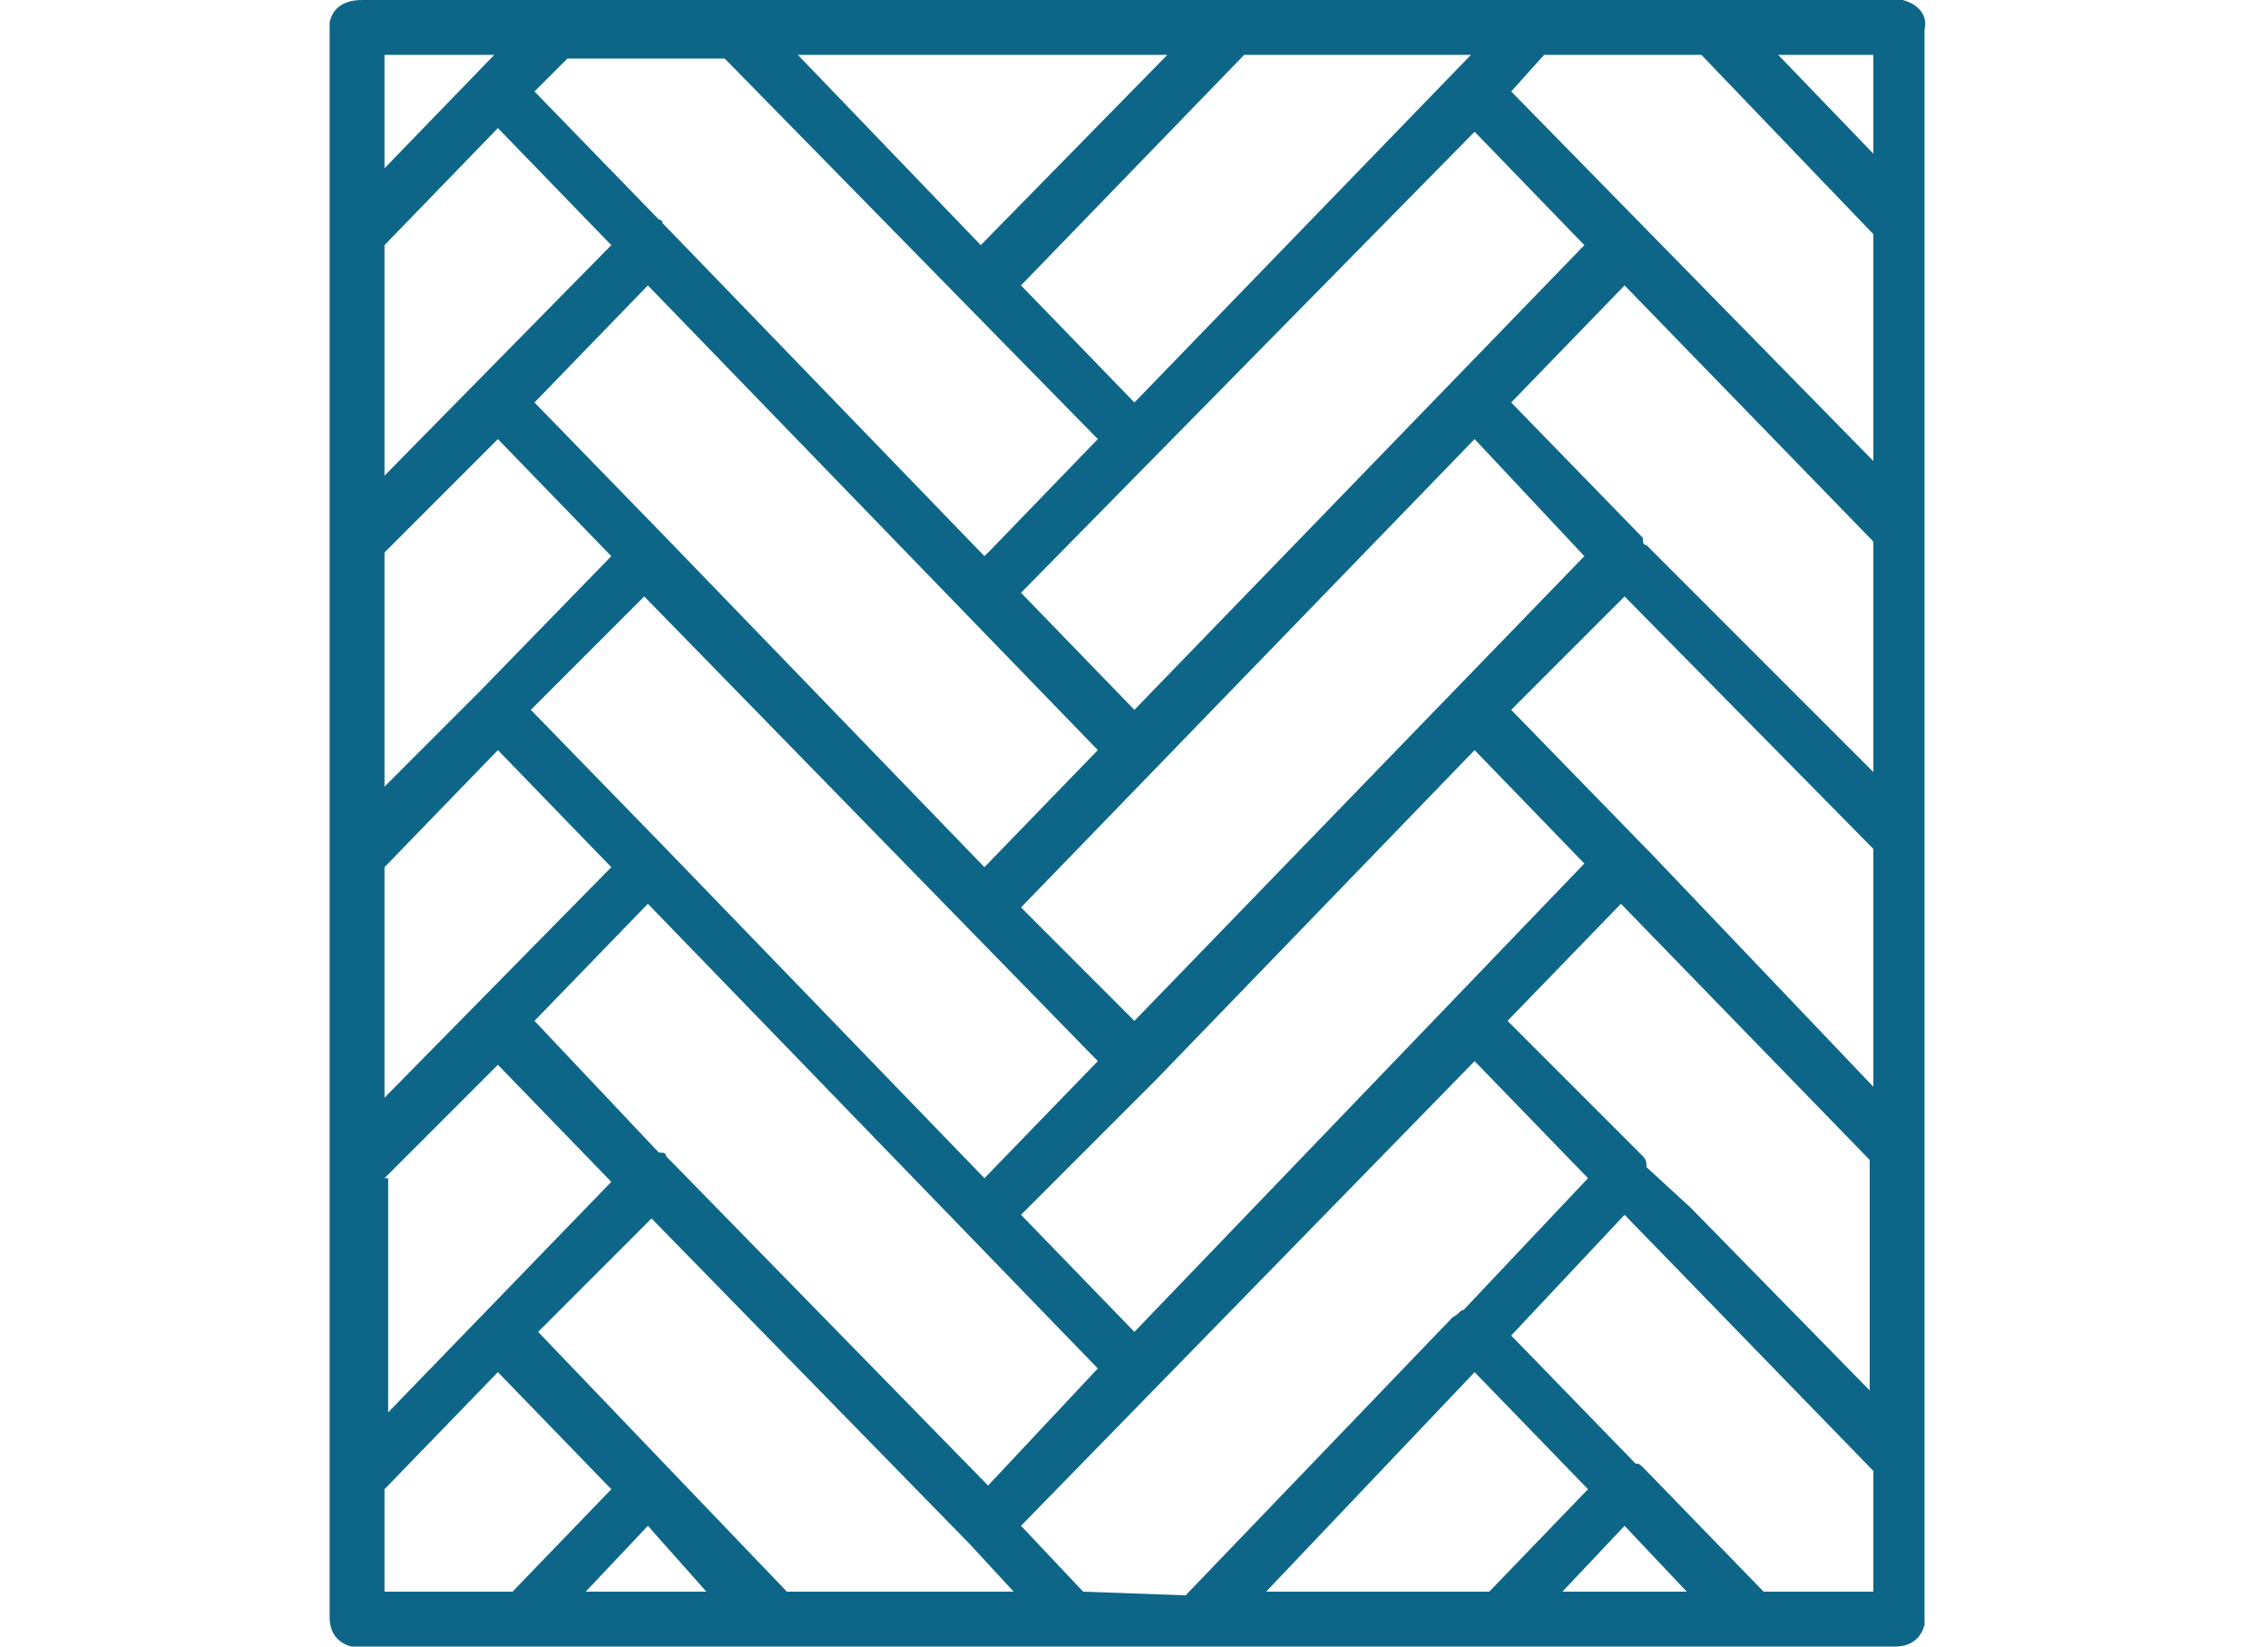 <?xml version="1.0" encoding="utf-8"?>
<!-- Generator: Adobe Illustrator 28.3.0, SVG Export Plug-In . SVG Version: 6.00 Build 0)  -->
<svg version="1.1" xmlns="http://www.w3.org/2000/svg" xmlns:xlink="http://www.w3.org/1999/xlink" x="0px" y="0px"
	 viewBox="0 0 62 45" style="enable-background:new 0 0 62 45;" xml:space="preserve">
<style type="text/css">
	.st0{display:none;}
	.st1{display:inline;}
	.st2{clip-path:url(#SVGID_00000055672028964800582080000006379763557049188997_);}
	.st3{fill:none;stroke:#0D6688;stroke-width:0.75;stroke-linecap:round;stroke-linejoin:round;stroke-miterlimit:13.333;}
	.st4{clip-path:url(#SVGID_00000087406952573913634500000008780146092335289014_);}
	.st5{fill:#0D6688;}
	.st6{clip-path:url(#SVGID_00000099624183602457333000000008480093706715472529_);}
	.st7{clip-path:url(#SVGID_00000154391084783100055960000017675889697912024971_);}
	.st8{clip-path:url(#SVGID_00000149381977851038019340000008261543607353026720_);}
	.st9{fill:none;}
	.st10{fill:none;stroke:#93117E;}
	.st11{fill:none;stroke:#0D6688;}
	.st12{clip-path:url(#SVGID_00000049195710220848325270000008301627471941421752_);}
	.st13{clip-path:url(#SVGID_00000098938320411270582970000015115552607295668143_);}
</style>
<g id="Laag_2" class="st0">
	<g id="g3165" transform="matrix(1.333,0,0,-1.333,0,682.667)" class="st1">
		<g id="g3167">
			<g>
				<defs>
					<rect id="SVGID_1_" x="7.8" y="467.3" width="43.6" height="43.6"/>
				</defs>
				<clipPath id="SVGID_00000133509977185869395820000014643403534202241462_">
					<use xlink:href="#SVGID_1_"  style="overflow:visible;"/>
				</clipPath>
				<g id="g3169" style="clip-path:url(#SVGID_00000133509977185869395820000014643403534202241462_);">
					<g id="g3175" transform="translate(359.375,415.312)">
						<path id="path3177" class="st3" d="M-323.2,83.9c0,2.1-1.7,3.8-3.8,3.8c-2.1,0-3.8-1.7-3.8-3.8c0-1.4,0.8-2.6,1.9-3.3"/>
					</g>
					<g id="g3179" transform="translate(359.375,348.603)">
						<path id="path3181" class="st3" d="M-323.2,146.4c1.2,1,1.9,2.6,1.9,4.3c0,3.1-2.5,5.7-5.7,5.7c-3.1,0-5.7-2.5-5.7-5.7
							c0-1.7,0.7-3.2,1.9-4.3"/>
					</g>
					<g id="g3183" transform="translate(241,286.782)">
						<path id="path3185" class="st3" d="M-212.4,204.3l-2,2l-5.4-5.4l-5.4,5.4l-2-2l5.4-5.4l-5.4-5.4l2-2l5.4,5.4l5.4-5.4l2,2
							l-5.4,5.4L-212.4,204.3z"/>
					</g>
					<g id="g3187" transform="translate(387.75,271.812)">
						<path id="path3189" class="st3" d="M-349.8,218.3c0,1,0.8,1.9,1.9,1.9c1,0,1.9-0.8,1.9-1.9v-1"/>
					</g>
					<g id="g3191" transform="translate(329.375,286.812)">
						<path id="path3193" class="st3" d="M-295.1,204.2c0,1,0.8,1.9,1.9,1.9c1,0,1.9-0.8,1.9-1.9v-2"/>
					</g>
					<g id="g3195" transform="translate(446.125,256.812)">
						<path id="path3197" class="st3" d="M-404.4,232.3c0,1,0.8,1.9,1.9,1.9c1,0,1.9-0.8,1.9-1.9v-6.5c0-1.9-0.7-3.7-1.9-5v-4.4
							h-11.1v4.4c-1.2,1.3-1.9,3.1-1.9,5v16.7c0,1,0.8,1.9,1.9,1.9c1,0,1.9-0.8,1.9-1.9v-10.2"/>
					</g>
				</g>
			</g>
		</g>
	</g>
</g>
<g id="behangsauzen" class="st0">
	<g class="st1">
		<defs>
			<rect id="SVGID_00000098214613506113370170000002497434302891464628_" y="0" width="62" height="45"/>
		</defs>
		<clipPath id="SVGID_00000018939606610694067260000012180055303097585336_">
			<use xlink:href="#SVGID_00000098214613506113370170000002497434302891464628_"  style="overflow:visible;"/>
		</clipPath>
		<g id="behangen-en-sauzen" style="clip-path:url(#SVGID_00000018939606610694067260000012180055303097585336_);">
			<g id="Group_239" transform="translate(-1175 -334.211)">
				<g id="_007-wall_uwnieuwbouwwoning" transform="translate(1144 846.211)">
					<path id="Path_24" class="st5" d="M90.3-512H60.8c-0.4-0.1-0.7,0.2-0.8,0.6c0,0.1,0,0.1,0,0.2v39c-0.1,0.4,0.2,0.7,0.6,0.8
						c0.1,0,0.1,0,0.2,0h29.5c0.4,0.1,0.7-0.2,0.8-0.6c0-0.1,0-0.1,0-0.2v-39c0.1-0.4-0.2-0.7-0.6-0.8C90.4-512,90.3-512,90.3-512z
						 M76.3-510.4h13.2v18c-0.4-0.3-0.8-0.4-1.3-0.4H76.3L76.3-510.4z M89.5-489.2v1c-0.2,1.4-0.6,2.1-1.3,2.1
						c-0.3,0-0.6-0.3-0.9-0.8c-0.3-0.5-0.5-1.2-0.4-1.8c0-0.6,0.1-1.2,0.4-1.8c0.3-0.5,0.6-0.8,0.9-0.8
						C88.9-491.2,89.3-490.5,89.5-489.2L89.5-489.2z M85.8-486.2H73.9c-0.3,0-0.6-0.3-0.9-0.8c-0.3-0.5-0.5-1.2-0.4-1.8
						c0-0.6,0.1-1.2,0.4-1.8c0.3-0.5,0.6-0.8,0.9-0.8h11.9c-0.4,0.8-0.5,1.7-0.6,2.5C85.3-487.8,85.5-487,85.8-486.2L85.8-486.2z
						 M89.5-473H61.6v-37.4h13.2v17.6h-0.8c-0.9,0-1.7,0.5-2.1,1.2c-0.6,0.9-0.9,1.9-0.8,2.9c0,1,0.3,2.1,0.8,2.9
						c0.4,0.7,1.2,1.2,2.1,1.2h14.3c0.5,0,0.9-0.1,1.3-0.4L89.5-473z M87.9-509.5c-0.4-0.1-0.7,0.2-0.8,0.6c0,0.1,0,0.1,0,0.2v6.7
						c0,0.6,0.3,0.9,0.8,0.9c0.5,0,0.8-0.3,0.8-0.9v-6.7c0.1-0.4-0.2-0.7-0.6-0.8C88-509.6,88-509.6,87.9-509.5z M87.9-500.1
						c-0.4-0.1-0.7,0.2-0.8,0.6c0,0.1,0,0.1,0,0.2v0.6c-0.1,0.4,0.2,0.7,0.6,0.8c0.1,0,0.1,0,0.2,0c0.4,0.1,0.7-0.2,0.8-0.6
						c0-0.1,0-0.1,0-0.2v-0.6c0.1-0.4-0.2-0.7-0.6-0.8C88-500.1,88-500.1,87.9-500.1z"/>
				</g>
				<g id="_003-paint-roller_uwnieuwbouwwoning" transform="translate(1175 338.211)">
					<path id="Path_22" class="st5" d="M0.8,6.8h4v-6C4.8,0.4,5,0.1,5.4,0c0.1,0,0.1,0,0.2,0h34c0.4-0.1,0.7,0.2,0.8,0.6
						c0,0.1,0,0.1,0,0.2v13.4c0,0.6-0.3,0.9-0.8,0.9h-34c-0.5,0-0.8-0.3-0.8-0.9V8.5H1.7v9.9l21.1,3.7c0.4,0,0.7,0.4,0.7,0.8v3.4
						h1.3c0.6,0,0.9,0.3,0.9,0.8v10.5c0,0.8-0.3,1.6-0.9,2.1c-0.6,0.6-1.4,0.9-2.2,0.9c-0.8,0-1.6-0.3-2.1-0.9
						c-0.6-0.6-0.9-1.3-0.9-2.1V27.1c-0.1-0.4,0.2-0.7,0.6-0.8c0.1,0,0.1,0,0.2,0h1.4v-2.8L0.7,19.8C0.3,19.8,0,19.4,0,19V7.7
						C0,7.1,0.3,6.8,0.8,6.8z M38.8,13.4v-2.5H14.3c-0.6,0-0.9-0.3-0.9-0.8c0-0.5,0.3-0.8,0.9-0.8h24.5V1.6H6.4v11.8L38.8,13.4z
						 M21.2,28v9.6c0,0.4,0.1,0.7,0.4,1c0.2,0.3,0.6,0.4,1,0.4c0.4,0,0.8-0.1,1-0.4c0.3-0.3,0.4-0.6,0.4-1V28L21.2,28z M10.3,9.4
						h0.6c0.4-0.1,0.7,0.2,0.8,0.6c0,0.1,0,0.1,0,0.2c0.1,0.4-0.2,0.7-0.6,0.8c-0.1,0-0.1,0-0.2,0h-0.6c-0.4,0.1-0.7-0.2-0.8-0.6
						c0-0.1,0-0.1,0-0.2c-0.1-0.4,0.2-0.7,0.6-0.8C10.2,9.3,10.2,9.3,10.3,9.4z"/>
				</g>
			</g>
		</g>
	</g>
</g>
<g id="behangen_00000048480258051683069940000011722874836300683146_" class="st0">
	<g class="st1">
		<defs>
			<rect id="SVGID_00000183930615707825823650000000438288771273334671_" x="-0.6" width="62" height="45"/>
		</defs>
		<clipPath id="SVGID_00000124852944503422076540000002544067271443331496_">
			<use xlink:href="#SVGID_00000183930615707825823650000000438288771273334671_"  style="overflow:visible;"/>
		</clipPath>
		<g id="behangen" style="clip-path:url(#SVGID_00000124852944503422076540000002544067271443331496_);">
			
				<g id="_007-wall_uwnieuwbouwwoning_00000078029476870286309960000009435881379429731475_" transform="translate(-44.534 531.711)">
				<path id="Path_24_00000088097820482155487470000009367262010154395015_" class="st5" d="M89.7-529.5H60.2
					c-0.4-0.1-0.7,0.2-0.8,0.6c0,0.1,0,0.1,0,0.2v39c-0.1,0.4,0.2,0.7,0.6,0.8c0.1,0,0.1,0,0.2,0h29.5c0.4,0.1,0.7-0.2,0.8-0.6
					c0-0.1,0-0.1,0-0.2v-39c0.1-0.4-0.2-0.7-0.6-0.8C89.8-529.5,89.7-529.5,89.7-529.5z M75.7-527.9h13.2v18
					c-0.4-0.3-0.8-0.4-1.3-0.4H75.7L75.7-527.9z M88.9-506.7v1c-0.2,1.4-0.6,2.1-1.3,2.1c-0.3,0-0.6-0.3-0.9-0.8
					c-0.3-0.5-0.5-1.2-0.4-1.8c0-0.6,0.1-1.2,0.4-1.8c0.3-0.5,0.6-0.8,0.9-0.8C88.3-508.7,88.7-508,88.9-506.7L88.9-506.7z
					 M85.2-503.7H73.4c-0.3,0-0.6-0.3-0.9-0.8c-0.3-0.5-0.5-1.2-0.4-1.8c0-0.6,0.1-1.2,0.4-1.8c0.3-0.5,0.6-0.8,0.9-0.8h11.9
					c-0.4,0.8-0.5,1.7-0.6,2.5C84.7-505.3,84.9-504.5,85.2-503.7L85.2-503.7z M88.9-490.5H61v-37.4h13.2v17.6h-0.8
					c-0.9,0-1.7,0.5-2.1,1.2c-0.6,0.9-0.9,1.9-0.8,2.9c0,1,0.3,2.1,0.8,2.9c0.4,0.7,1.2,1.2,2.1,1.2h14.3c0.5,0,0.9-0.1,1.3-0.4
					L88.9-490.5z M87.3-527c-0.4-0.1-0.7,0.2-0.8,0.6c0,0.1,0,0.1,0,0.2v6.7c0,0.6,0.3,0.9,0.8,0.9c0.5,0,0.8-0.3,0.8-0.9v-6.7
					c0.1-0.4-0.2-0.7-0.6-0.8C87.4-527.1,87.4-527.1,87.3-527z M87.3-517.6c-0.4-0.1-0.7,0.2-0.8,0.6c0,0.1,0,0.1,0,0.2v0.6
					c-0.1,0.4,0.2,0.7,0.6,0.8c0.1,0,0.1,0,0.2,0c0.4,0.1,0.7-0.2,0.8-0.6c0-0.1,0-0.1,0-0.2v-0.6c0.1-0.4-0.2-0.7-0.6-0.8
					C87.4-517.6,87.4-517.6,87.3-517.6z"/>
			</g>
		</g>
	</g>
</g>
<g id="Laag_4" class="st0">
	<g class="st1">
		<defs>
			<rect id="SVGID_00000060010789905488325650000011071680255887943322_" width="62" height="45"/>
		</defs>
		<clipPath id="SVGID_00000157304137956421213730000011919431187635639731_">
			<use xlink:href="#SVGID_00000060010789905488325650000011071680255887943322_"  style="overflow:visible;"/>
		</clipPath>
		<g id="gietvloeren" style="clip-path:url(#SVGID_00000157304137956421213730000011919431187635639731_);">
			<g id="_009-gietvloer_uwnieuwbouwwoning-01" transform="translate(4.918 -12.512)">
				<path id="Path_45" class="st5" d="M28,32.2c-1.9-0.4-2.4-1-2.7-2.7h-8.1c0,1,0,2,0,3c0,0.1,0.2,0.2,0.4,0.3c1.1,0.6,1.5,1.9,1,3
					c-0.3,0.6-0.8,1-1.5,1.2c-1.1,0.3-2.2-0.3-2.6-1.3c-0.4-1,0-2.2,1-2.8c0.3-0.1,0.5-0.5,0.4-0.8c0-0.9,0-1.7,0-2.6h-3.2
					c0,0.2,0,0.4,0,0.6c0,0.4-0.3,0.7-0.6,0.7c-0.4,0-0.7-0.3-0.7-0.6l0,0c0-0.1,0-0.2,0-0.3c0-0.3-0.1-0.4-0.4-0.5
					c-0.9-0.3-1.5-1.2-1.4-2.1c0.1-0.9,0.9-1.7,1.8-1.7c1.3,0,2.6,0,3.9,0h0.6c0-0.7,0-1.4,0-2.1c0-4.9,3.3-9.2,8-10.4
					c3.5-1,7.3-0.1,10,2.4c0.4,0.4,0.5,0.8,0.2,1.1s-0.7,0.3-1.1-0.1c-3.9-3.5-9.9-3.2-13.4,0.7c-1,1.1-1.7,2.4-2.1,3.8
					c-0.3,1.5-0.4,3-0.3,4.6h19c0-0.4,0-0.8,0-1.2c0.1-2-0.3-3.9-1.3-5.7c-0.2-0.3-0.2-0.7,0.1-0.9c0,0,0.1,0,0.1-0.1
					c0.3-0.2,0.7,0,0.9,0.3c0,0,0,0,0,0.1c1,1.7,1.5,3.7,1.5,5.6v1.9h1.7c0.6,0,1.2,0,1.9,0c0.8,0,1.4,0.6,1.4,1.3c0,0,0,0.1,0,0.1
					c0,2.5,0,5.1,0,7.6c0,1-0.7,1.8-1.7,2c-0.1,0-0.3,0-0.4,0.1c-0.1,1.8-0.2,3.5-0.3,5.3c-0.2,3.3-0.3,6.5-0.5,9.8
					c0,0.1,0,0.2,0,0.3c0,0.3-0.3,0.6-0.7,0.6c0,0,0,0,0,0c-0.3,0-0.6-0.3-0.6-0.6c0,0,0-0.1,0-0.1c0-0.7,0.1-1.3,0.1-2
					c0.2-3.9,0.4-7.8,0.6-11.7c0-0.4,0-0.8,0.1-1.2c0.1-0.6,0-1.1-0.3-1.7c-0.2-0.5-0.2-1-0.2-1.5c0-0.3-0.1-0.6-0.4-0.8
					c-0.5-0.2-0.9,0.1-0.9,0.7c0,1.7,0,3.3,0,5c0,0.3,0,0.5-0.1,0.8C37,40.5,36,41.1,35.1,41c-0.9-0.1-1.7-0.9-1.7-1.8
					c0-1.2,0-2.3,0-3.5c0-0.2,0-0.3,0-0.5c0-0.4-0.2-0.6-0.7-0.6c-0.3,0-0.6,0.2-0.6,0.6c0,0,0,0.1,0,0.1c0,0.8,0,1.5,0,2.2
					c0.1,1.1-0.8,2-1.9,2.1c-1,0-1.8-0.6-2-1.5c0-0.2-0.1-0.5-0.1-0.7c0-1.6,0-3.1,0-4.7C28,32.5,28,32.3,28,32.2z M26.7,26.8
					c0,1,0,1.9,0,2.8c0,0.6,0.5,1.1,1.2,1.1c1.1,0.2,1.5,0.6,1.5,1.7c0,1.6,0,3.2,0,4.8c0,0.2,0,0.4,0.1,0.5
					c0.2,0.2,0.4,0.4,0.6,0.4s0.4-0.3,0.6-0.5c0.1-0.1,0-0.3,0-0.5c0-0.7,0-1.4,0-2.2c0.1-1,0.9-1.8,1.9-1.8c1-0.1,1.9,0.7,2,1.7
					c0,0.2,0,0.4,0,0.6c0,1.1,0,2.3,0,3.4c0,0.3,0.2,0.6,0.5,0.7c0,0,0,0,0.1,0c0.4,0,0.7-0.2,0.7-0.6c0,0,0,0,0-0.1
					c0-0.1,0-0.2,0-0.4c0-1.7,0-3.3,0-5c0-1.1,0.8-2,1.9-2c0,0,0.1,0,0.1,0c1.1,0,2,0.9,2,2c0,0,0,0,0,0c0,0.3,0,0.5,0,0.8
					c0,0.4,0.2,0.7,0.6,0.7s0.7-0.2,0.7-0.6c0,0,0-0.1,0-0.1c0-0.1,0-0.2,0-0.2c0-2.4,0-4.7,0-7.1c0-0.1,0-0.3,0-0.4L26.7,26.8z
					 M17.3,26.8v1.3h8.1v-1.3L17.3,26.8z M15.9,26.8c-1.5,0-2.9,0-4.4,0c-0.3,0-0.6,0.2-0.6,0.6c0,0,0,0,0,0c0,0.3,0.2,0.6,0.5,0.7
					c0.1,0,0.2,0,0.4,0c1.3,0,2.6,0,3.8,0c0.1,0,0.2,0,0.3,0L15.9,26.8z M17.5,34.7c0-0.5-0.4-0.9-0.9-0.9s-0.9,0.4-0.9,0.9
					c0,0.5,0.4,0.9,0.9,0.9C17.1,35.7,17.5,35.2,17.5,34.7L17.5,34.7z"/>
				<path id="Path_46" class="st5" d="M38,56.2c0-0.5,0.1-1,0.1-1.5s0.3-0.7,0.7-0.7c0.4,0,0.7,0.3,0.6,0.7c0,0,0,0,0,0.1
					c0,0.7-0.1,1.4-0.1,2.1c0,0.4-0.3,0.7-0.7,0.7c0,0,0,0,0,0c-0.1,0-0.2,0-0.4,0H13.9c-0.9,0-1-0.1-1.1-1
					c-0.2-3.2-0.3-6.3-0.5-9.5c-0.2-4.6-0.5-9.2-0.7-13.8c0-0.2-0.1-0.4,0-0.5c0.1-0.2,0.4-0.5,0.6-0.5s0.5,0.2,0.7,0.4
					c0.1,0.1,0.1,0.3,0.1,0.4c0.2,3.2,0.3,6.3,0.5,9.5c0.2,4.4,0.4,8.8,0.7,13.2c0,0.4,0.2,0.4,0.5,0.4c5.3,0,10.6,0,15.8,0h7.1
					C37.6,56.2,37.8,56.2,38,56.2z"/>
			</g>
		</g>
	</g>
</g>
<g id="Laag_5" class="st0">
	<g class="st1">
		<defs>
			<rect id="SVGID_00000097502427610849565320000007396073611341704102_" x="0.6" width="62" height="45"/>
		</defs>
		<clipPath id="SVGID_00000070806344434407542050000017893406415097707674_">
			<use xlink:href="#SVGID_00000097502427610849565320000007396073611341704102_"  style="overflow:visible;"/>
		</clipPath>
		<g id="houten-vloer" style="clip-path:url(#SVGID_00000070806344434407542050000017893406415097707674_);">
			<g id="Group_267" transform="translate(14561 -5051)">
				<g id="Rectangle_418" transform="translate(-14552 5051)">
					<rect x="0.6" class="st9" width="45" height="45"/>
					<rect x="1.1" y="0.5" class="st10" width="44" height="44"/>
				</g>
				<g id="Rectangle_419" transform="translate(-14552 5051)">
					<rect x="0.6" class="st9" width="16" height="45"/>
					<rect x="1.1" y="0.5" class="st11" width="15" height="44"/>
				</g>
				<g id="Rectangle_420" transform="translate(-14537 5051)">
					<rect x="0.6" class="st9" width="16" height="45"/>
					<rect x="1.1" y="0.5" class="st11" width="15" height="44"/>
				</g>
				<g id="Rectangle_421" transform="translate(-14522 5051)">
					<rect x="0.6" class="st9" width="15" height="45"/>
					<rect x="1.1" y="0.5" class="st11" width="14" height="44"/>
				</g>
				<line id="Line_125" class="st11" x1="-14547.8" y1="5057.6" x2="-14547.8" y2="5070.9"/>
				<line id="Line_134" class="st11" x1="-14532.5" y1="5073.5" x2="-14532.5" y2="5086.8"/>
				<line id="Line_144" class="st11" x1="-14515.1" y1="5081.7" x2="-14515.1" y2="5095"/>
				<line id="Line_135" class="st11" x1="-14524.3" y1="5060.2" x2="-14524.3" y2="5082.2"/>
				<line id="Line_136" class="st11" x1="-14526.9" y1="5068.9" x2="-14526.9" y2="5082.2"/>
				<line id="Line_137" class="st11" x1="-14531.5" y1="5055.6" x2="-14531.5" y2="5068.9"/>
				<line id="Line_139" class="st11" x1="-14517.1" y1="5051" x2="-14517.1" y2="5064.3"/>
				<line id="Line_140" class="st11" x1="-14511" y1="5051" x2="-14511" y2="5066.9"/>
				<line id="Line_141" class="st11" x1="-14513.6" y1="5057.6" x2="-14513.6" y2="5073.5"/>
				<line id="Line_126" class="st11" x1="-14546.8" y1="5070.4" x2="-14546.8" y2="5078.1"/>
				<line id="Line_127" class="st11" x1="-14543.4" y1="5052" x2="-14543.4" y2="5065"/>
				<line id="Line_128" class="st11" x1="-14539.4" y1="5057" x2="-14539.4" y2="5070"/>
				<line id="Line_131" class="st11" x1="-14548.4" y1="5082" x2="-14548.4" y2="5090"/>
				<line id="Line_132" class="st11" x1="-14527.4" y1="5052" x2="-14527.4" y2="5060"/>
				<line id="Line_133" class="st11" x1="-14531.4" y1="5088" x2="-14531.4" y2="5096"/>
				<line id="Line_129" class="st11" x1="-14541.4" y1="5075" x2="-14541.4" y2="5083"/>
				<line id="Line_142" class="st11" x1="-14517.4" y1="5067" x2="-14517.4" y2="5076"/>
				<line id="Line_143" class="st11" x1="-14510.4" y1="5077" x2="-14510.4" y2="5085"/>
				<line id="Line_138" class="st11" x1="-14528.4" y1="5084" x2="-14528.4" y2="5092"/>
				<line id="Line_130" class="st11" x1="-14543.4" y1="5077" x2="-14543.4" y2="5095"/>
			</g>
		</g>
	</g>
</g>
<g id="Laag_6" class="st0">
	<g class="st1">
		<defs>
			<rect id="SVGID_00000020397544893540554310000002818905339741377724_" x="-14.8" y="-11.2" width="91.6" height="66.5"/>
		</defs>
		<clipPath id="SVGID_00000101822956849770708850000015859284753759447436_">
			<use xlink:href="#SVGID_00000020397544893540554310000002818905339741377724_"  style="overflow:visible;"/>
		</clipPath>
		<g id="lakken" style="clip-path:url(#SVGID_00000101822956849770708850000015859284753759447436_);">
			<path id="Icon_awesome-paint-brush" class="st11" d="M24,26.2c-3.5,0-6.6,2.3-7.6,5.7c-0.2,0.5-0.6,0.8-1.1,0.8
				c-0.9,0-3.6-2.2-4.3-2.7c0,6.5,3,12.1,10,12.1c5.9,0,10-3.4,10-9.4c0-0.2,0-0.5-0.1-0.7L24,26.2L24,26.2z M46.8,2
				c-1.2,0-2.3,0.5-3.2,1.3C27.7,17.6,26,17.9,26,22.1c0,1,0.2,2.1,0.7,3l5,4.2c0.6,0.2,1.2,0.2,1.8,0.2c4.9,0,7.7-3.6,16.5-20.1
				c0.6-1.1,1-2.3,1.1-3.6C51,3.6,49.1,1.9,46.8,2z"/>
			<path id="Path_128" class="st11" d="M15.7,36.5c2.5,1.4,5.3,2,8.1,1.6"/>
		</g>
	</g>
</g>
<g id="Laag_7">
	<g>
		<defs>
			<rect id="SVGID_00000178889557196397577980000012681560134646593937_" x="-0.2" width="62" height="45"/>
		</defs>
		<clipPath id="SVGID_00000047769255957756333410000007501070328384969889_">
			<use xlink:href="#SVGID_00000178889557196397577980000012681560134646593937_"  style="overflow:visible;"/>
		</clipPath>
		<g id="pvc-vloeren" style="clip-path:url(#SVGID_00000047769255957756333410000007501070328384969889_);">
			<g id="parquet_uwnieuwbouwwoning" transform="translate(9.211)">
				<path id="Path_39" class="st5" d="M42.7,0h-42C0.2,0-0.1,0.2-0.2,0.6c0,0.1,0,0.1,0,0.2v43.4C-0.2,44.6,0,44.9,0.4,45
					c0.1,0,0.1,0,0.2,0h42c0.4,0,0.7-0.2,0.8-0.6c0-0.1,0-0.1,0-0.2V0.8c0.1-0.4-0.2-0.7-0.6-0.8C42.8,0,42.7,0,42.7,0z M37,33
					l-1.2-1.1c0-0.1,0-0.2-0.1-0.3l-3.7-3.7l3.1-3.2l6.8,7v6.3L37,33z M20.4,43.5l-1.7-1.8L31.1,29l3.1,3.2l-3.4,3.6
					c-0.1,0-0.1,0.1-0.3,0.2l-7.3,7.6L20.4,43.5z M6.3,1.6h4.3L20.8,12l-2.9,3l-0.2,0.2L9,6.2L8.9,6.1C8.9,6,8.8,6,8.8,6L5.4,2.5
					L6.3,1.6z M37.3,1.5L42,6.4v6.2L32.1,2.5l0.9-1L37.3,1.5z M42,29.7l-6.1-6.4l-0.1-0.1l-3.7-3.8l3.1-3.1l6.8,6.9L42,29.7z
					 M5.4,11l3.1-3.2l12.3,12.7l-3.1,3.2L9,14.7L5.4,11z M8.4,16.3L20.8,29l-3.1,3.2l-8.7-9l-3.7-3.8L8.4,16.3z M18.7,33.2l3.7-3.7
					l8.7-9l3,3.1L21.8,36.4L18.7,33.2z M21.8,27.9l-3.1-3.1L31.1,12l3,3.2L21.8,27.9z M21.8,19.4l-3.1-3.2L31.1,3.6l3,3.1L21.8,19.4
					z M1.3,23.7l3.1-3.2l3.1,3.2L1.3,30V23.7z M5.4,27.9l3.1-3.2l12.3,12.7l-3,3.2L9,31.6L9,31.6c0-0.1-0.1-0.1-0.2-0.1L5.4,27.9z
					 M1.3,6.7l3.1-3.2l3.1,3.2L1.3,13V6.7z M1.3,15.1L4.4,12l3.1,3.2l-3.6,3.7l-2.6,2.6V15.1z M1.3,32.2l3.1-3.1l3.1,3.2l-6.1,6.3
					V32.2z M35.8,14.9c-0.1,0-0.1-0.1-0.1-0.2L32.1,11l3.1-3.2l6.8,7v6.3L35.8,14.9z M42,1.5v2.7l-2.6-2.7H42z M21.8,11l-3.1-3.2
					l6.1-6.3H31L21.8,11z M22.7,1.5l-5.1,5.2l-5-5.2H22.7z M1.3,1.5h3l-3,3.1L1.3,1.5z M1.3,40.7l3.1-3.2l3.1,3.2l-2.7,2.8H1.3
					L1.3,40.7z M6.8,43.5l1.7-1.8l1.6,1.8H6.8z M12.3,43.5l-6.8-7.1l3.1-3.1l8.7,8.9l1.2,1.3L12.3,43.5z M31.1,37.5l3.1,3.2
					l-2.7,2.8h-6.1L31.1,37.5z M33.5,43.5l1.7-1.8l1.7,1.8H33.5z M42,43.5h-3l-3.2-3.3C35.6,40,35.6,40,35.5,40l-3.4-3.5l3.1-3.3
					l6.8,7L42,43.5z"/>
			</g>
		</g>
	</g>
</g>
</svg>
